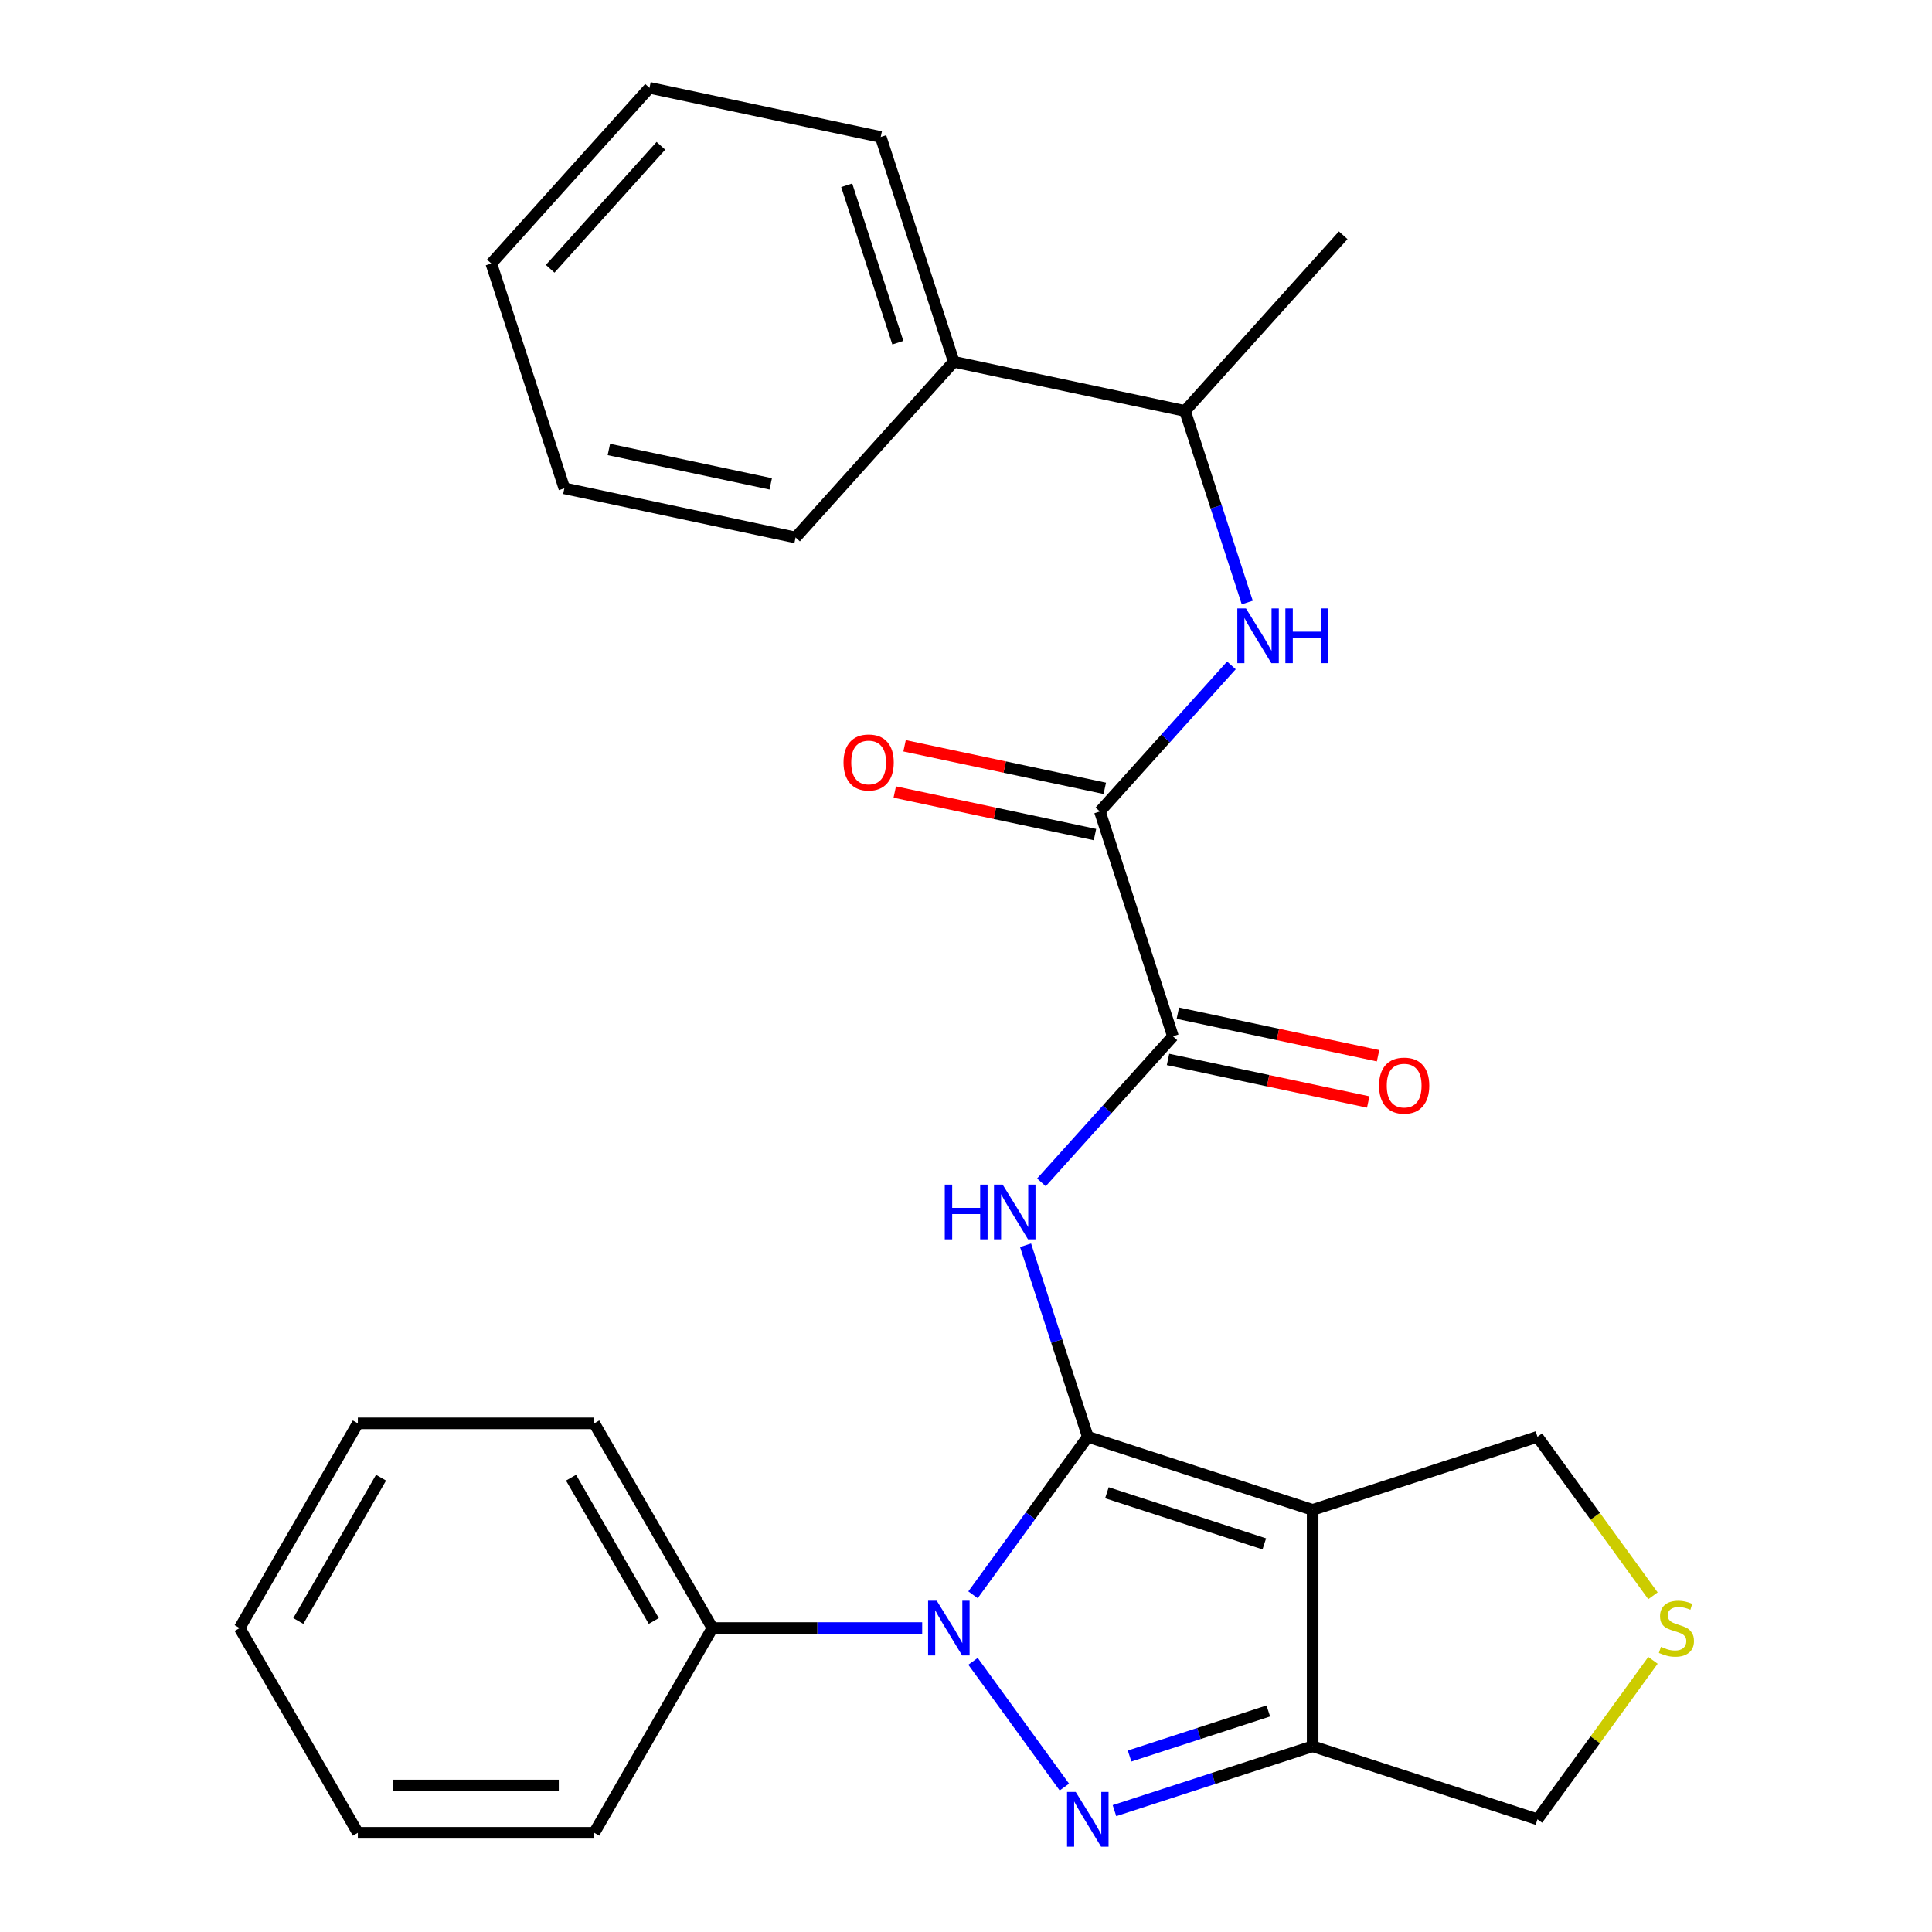 <?xml version='1.0' encoding='iso-8859-1'?>
<svg version='1.1' baseProfile='full'
              xmlns='http://www.w3.org/2000/svg'
                      xmlns:rdkit='http://www.rdkit.org/xml'
                      xmlns:xlink='http://www.w3.org/1999/xlink'
                  xml:space='preserve'
width='1000px' height='1000px' viewBox='0 0 1000 1000'>
<!-- END OF HEADER -->
<rect style='opacity:1.0;fill:#FFFFFF;stroke:none' width='1000' height='1000' x='0' y='0'> </rect>
<path class='bond-0' d='M 563.043,743.689 L 533.337,784.576' style='fill:none;fill-rule:evenodd;stroke:#000000;stroke-width:6px;stroke-linecap:butt;stroke-linejoin:miter;stroke-opacity:1' />
<path class='bond-0' d='M 533.337,784.576 L 503.631,825.463' style='fill:none;fill-rule:evenodd;stroke:#0000FF;stroke-width:6px;stroke-linecap:butt;stroke-linejoin:miter;stroke-opacity:1' />
<path class='bond-2' d='M 563.043,743.689 L 679.415,781.501' style='fill:none;fill-rule:evenodd;stroke:#000000;stroke-width:6px;stroke-linecap:butt;stroke-linejoin:miter;stroke-opacity:1' />
<path class='bond-2' d='M 572.936,772.635 L 654.397,799.104' style='fill:none;fill-rule:evenodd;stroke:#000000;stroke-width:6px;stroke-linecap:butt;stroke-linejoin:miter;stroke-opacity:1' />
<path class='bond-3' d='M 563.043,743.689 L 546.934,694.113' style='fill:none;fill-rule:evenodd;stroke:#000000;stroke-width:6px;stroke-linecap:butt;stroke-linejoin:miter;stroke-opacity:1' />
<path class='bond-3' d='M 546.934,694.113 L 530.826,644.536' style='fill:none;fill-rule:evenodd;stroke:#0000FF;stroke-width:6px;stroke-linecap:butt;stroke-linejoin:miter;stroke-opacity:1' />
<path class='bond-1' d='M 503.631,859.901 L 550.919,924.987' style='fill:none;fill-rule:evenodd;stroke:#0000FF;stroke-width:6px;stroke-linecap:butt;stroke-linejoin:miter;stroke-opacity:1' />
<path class='bond-9' d='M 477.321,842.682 L 423.04,842.682' style='fill:none;fill-rule:evenodd;stroke:#0000FF;stroke-width:6px;stroke-linecap:butt;stroke-linejoin:miter;stroke-opacity:1' />
<path class='bond-9' d='M 423.04,842.682 L 368.759,842.682' style='fill:none;fill-rule:evenodd;stroke:#000000;stroke-width:6px;stroke-linecap:butt;stroke-linejoin:miter;stroke-opacity:1' />
<path class='bond-27' d='M 576.842,937.19 L 628.128,920.526' style='fill:none;fill-rule:evenodd;stroke:#0000FF;stroke-width:6px;stroke-linecap:butt;stroke-linejoin:miter;stroke-opacity:1' />
<path class='bond-27' d='M 628.128,920.526 L 679.415,903.862' style='fill:none;fill-rule:evenodd;stroke:#000000;stroke-width:6px;stroke-linecap:butt;stroke-linejoin:miter;stroke-opacity:1' />
<path class='bond-27' d='M 584.665,908.917 L 620.566,897.252' style='fill:none;fill-rule:evenodd;stroke:#0000FF;stroke-width:6px;stroke-linecap:butt;stroke-linejoin:miter;stroke-opacity:1' />
<path class='bond-27' d='M 620.566,897.252 L 656.467,885.587' style='fill:none;fill-rule:evenodd;stroke:#000000;stroke-width:6px;stroke-linecap:butt;stroke-linejoin:miter;stroke-opacity:1' />
<path class='bond-4' d='M 679.415,781.501 L 679.415,903.862' style='fill:none;fill-rule:evenodd;stroke:#000000;stroke-width:6px;stroke-linecap:butt;stroke-linejoin:miter;stroke-opacity:1' />
<path class='bond-13' d='M 679.415,781.501 L 795.787,743.689' style='fill:none;fill-rule:evenodd;stroke:#000000;stroke-width:6px;stroke-linecap:butt;stroke-linejoin:miter;stroke-opacity:1' />
<path class='bond-5' d='M 539.03,611.991 L 573.068,574.188' style='fill:none;fill-rule:evenodd;stroke:#0000FF;stroke-width:6px;stroke-linecap:butt;stroke-linejoin:miter;stroke-opacity:1' />
<path class='bond-5' d='M 573.068,574.188 L 607.106,536.385' style='fill:none;fill-rule:evenodd;stroke:#000000;stroke-width:6px;stroke-linecap:butt;stroke-linejoin:miter;stroke-opacity:1' />
<path class='bond-14' d='M 679.415,903.862 L 795.787,941.674' style='fill:none;fill-rule:evenodd;stroke:#000000;stroke-width:6px;stroke-linecap:butt;stroke-linejoin:miter;stroke-opacity:1' />
<path class='bond-6' d='M 607.106,536.385 L 569.295,420.012' style='fill:none;fill-rule:evenodd;stroke:#000000;stroke-width:6px;stroke-linecap:butt;stroke-linejoin:miter;stroke-opacity:1' />
<path class='bond-11' d='M 604.562,548.353 L 656.377,559.367' style='fill:none;fill-rule:evenodd;stroke:#000000;stroke-width:6px;stroke-linecap:butt;stroke-linejoin:miter;stroke-opacity:1' />
<path class='bond-11' d='M 656.377,559.367 L 708.191,570.38' style='fill:none;fill-rule:evenodd;stroke:#FF0000;stroke-width:6px;stroke-linecap:butt;stroke-linejoin:miter;stroke-opacity:1' />
<path class='bond-11' d='M 609.65,524.416 L 661.465,535.429' style='fill:none;fill-rule:evenodd;stroke:#000000;stroke-width:6px;stroke-linecap:butt;stroke-linejoin:miter;stroke-opacity:1' />
<path class='bond-11' d='M 661.465,535.429 L 713.279,546.443' style='fill:none;fill-rule:evenodd;stroke:#FF0000;stroke-width:6px;stroke-linecap:butt;stroke-linejoin:miter;stroke-opacity:1' />
<path class='bond-7' d='M 569.295,420.012 L 603.333,382.209' style='fill:none;fill-rule:evenodd;stroke:#000000;stroke-width:6px;stroke-linecap:butt;stroke-linejoin:miter;stroke-opacity:1' />
<path class='bond-7' d='M 603.333,382.209 L 637.371,344.405' style='fill:none;fill-rule:evenodd;stroke:#0000FF;stroke-width:6px;stroke-linecap:butt;stroke-linejoin:miter;stroke-opacity:1' />
<path class='bond-12' d='M 571.839,408.043 L 520.025,397.03' style='fill:none;fill-rule:evenodd;stroke:#000000;stroke-width:6px;stroke-linecap:butt;stroke-linejoin:miter;stroke-opacity:1' />
<path class='bond-12' d='M 520.025,397.03 L 468.21,386.017' style='fill:none;fill-rule:evenodd;stroke:#FF0000;stroke-width:6px;stroke-linecap:butt;stroke-linejoin:miter;stroke-opacity:1' />
<path class='bond-12' d='M 566.751,431.981 L 514.937,420.968' style='fill:none;fill-rule:evenodd;stroke:#000000;stroke-width:6px;stroke-linecap:butt;stroke-linejoin:miter;stroke-opacity:1' />
<path class='bond-12' d='M 514.937,420.968 L 463.122,409.954' style='fill:none;fill-rule:evenodd;stroke:#FF0000;stroke-width:6px;stroke-linecap:butt;stroke-linejoin:miter;stroke-opacity:1' />
<path class='bond-10' d='M 645.576,311.861 L 629.467,262.284' style='fill:none;fill-rule:evenodd;stroke:#0000FF;stroke-width:6px;stroke-linecap:butt;stroke-linejoin:miter;stroke-opacity:1' />
<path class='bond-10' d='M 629.467,262.284 L 613.359,212.708' style='fill:none;fill-rule:evenodd;stroke:#000000;stroke-width:6px;stroke-linecap:butt;stroke-linejoin:miter;stroke-opacity:1' />
<path class='bond-8' d='M 855.571,825.974 L 825.679,784.831' style='fill:none;fill-rule:evenodd;stroke:#CCCC00;stroke-width:6px;stroke-linecap:butt;stroke-linejoin:miter;stroke-opacity:1' />
<path class='bond-8' d='M 825.679,784.831 L 795.787,743.689' style='fill:none;fill-rule:evenodd;stroke:#000000;stroke-width:6px;stroke-linecap:butt;stroke-linejoin:miter;stroke-opacity:1' />
<path class='bond-28' d='M 855.571,859.39 L 825.679,900.532' style='fill:none;fill-rule:evenodd;stroke:#CCCC00;stroke-width:6px;stroke-linecap:butt;stroke-linejoin:miter;stroke-opacity:1' />
<path class='bond-28' d='M 825.679,900.532 L 795.787,941.674' style='fill:none;fill-rule:evenodd;stroke:#000000;stroke-width:6px;stroke-linecap:butt;stroke-linejoin:miter;stroke-opacity:1' />
<path class='bond-17' d='M 368.759,842.682 L 307.579,736.714' style='fill:none;fill-rule:evenodd;stroke:#000000;stroke-width:6px;stroke-linecap:butt;stroke-linejoin:miter;stroke-opacity:1' />
<path class='bond-17' d='M 338.388,839.023 L 295.562,764.845' style='fill:none;fill-rule:evenodd;stroke:#000000;stroke-width:6px;stroke-linecap:butt;stroke-linejoin:miter;stroke-opacity:1' />
<path class='bond-18' d='M 368.759,842.682 L 307.579,948.65' style='fill:none;fill-rule:evenodd;stroke:#000000;stroke-width:6px;stroke-linecap:butt;stroke-linejoin:miter;stroke-opacity:1' />
<path class='bond-15' d='M 613.359,212.708 L 493.671,187.267' style='fill:none;fill-rule:evenodd;stroke:#000000;stroke-width:6px;stroke-linecap:butt;stroke-linejoin:miter;stroke-opacity:1' />
<path class='bond-16' d='M 613.359,212.708 L 695.234,121.776' style='fill:none;fill-rule:evenodd;stroke:#000000;stroke-width:6px;stroke-linecap:butt;stroke-linejoin:miter;stroke-opacity:1' />
<path class='bond-19' d='M 493.671,187.267 L 455.86,70.895' style='fill:none;fill-rule:evenodd;stroke:#000000;stroke-width:6px;stroke-linecap:butt;stroke-linejoin:miter;stroke-opacity:1' />
<path class='bond-19' d='M 464.725,177.374 L 438.257,95.913' style='fill:none;fill-rule:evenodd;stroke:#000000;stroke-width:6px;stroke-linecap:butt;stroke-linejoin:miter;stroke-opacity:1' />
<path class='bond-20' d='M 493.671,187.267 L 411.796,278.199' style='fill:none;fill-rule:evenodd;stroke:#000000;stroke-width:6px;stroke-linecap:butt;stroke-linejoin:miter;stroke-opacity:1' />
<path class='bond-22' d='M 307.579,736.714 L 185.217,736.714' style='fill:none;fill-rule:evenodd;stroke:#000000;stroke-width:6px;stroke-linecap:butt;stroke-linejoin:miter;stroke-opacity:1' />
<path class='bond-21' d='M 307.579,948.65 L 185.217,948.65' style='fill:none;fill-rule:evenodd;stroke:#000000;stroke-width:6px;stroke-linecap:butt;stroke-linejoin:miter;stroke-opacity:1' />
<path class='bond-21' d='M 289.224,924.177 L 203.571,924.177' style='fill:none;fill-rule:evenodd;stroke:#000000;stroke-width:6px;stroke-linecap:butt;stroke-linejoin:miter;stroke-opacity:1' />
<path class='bond-23' d='M 455.86,70.895 L 336.172,45.455' style='fill:none;fill-rule:evenodd;stroke:#000000;stroke-width:6px;stroke-linecap:butt;stroke-linejoin:miter;stroke-opacity:1' />
<path class='bond-24' d='M 411.796,278.199 L 292.108,252.759' style='fill:none;fill-rule:evenodd;stroke:#000000;stroke-width:6px;stroke-linecap:butt;stroke-linejoin:miter;stroke-opacity:1' />
<path class='bond-24' d='M 398.931,250.446 L 315.15,232.638' style='fill:none;fill-rule:evenodd;stroke:#000000;stroke-width:6px;stroke-linecap:butt;stroke-linejoin:miter;stroke-opacity:1' />
<path class='bond-25' d='M 185.217,948.65 L 124.037,842.682' style='fill:none;fill-rule:evenodd;stroke:#000000;stroke-width:6px;stroke-linecap:butt;stroke-linejoin:miter;stroke-opacity:1' />
<path class='bond-29' d='M 185.217,736.714 L 124.037,842.682' style='fill:none;fill-rule:evenodd;stroke:#000000;stroke-width:6px;stroke-linecap:butt;stroke-linejoin:miter;stroke-opacity:1' />
<path class='bond-29' d='M 197.234,764.845 L 154.407,839.023' style='fill:none;fill-rule:evenodd;stroke:#000000;stroke-width:6px;stroke-linecap:butt;stroke-linejoin:miter;stroke-opacity:1' />
<path class='bond-30' d='M 336.172,45.455 L 254.297,136.387' style='fill:none;fill-rule:evenodd;stroke:#000000;stroke-width:6px;stroke-linecap:butt;stroke-linejoin:miter;stroke-opacity:1' />
<path class='bond-30' d='M 342.077,75.469 L 284.764,139.122' style='fill:none;fill-rule:evenodd;stroke:#000000;stroke-width:6px;stroke-linecap:butt;stroke-linejoin:miter;stroke-opacity:1' />
<path class='bond-26' d='M 292.108,252.759 L 254.297,136.387' style='fill:none;fill-rule:evenodd;stroke:#000000;stroke-width:6px;stroke-linecap:butt;stroke-linejoin:miter;stroke-opacity:1' />
<path  class='atom-1' d='M 484.86 828.522
L 494.14 843.522
Q 495.06 845.002, 496.54 847.682
Q 498.02 850.362, 498.1 850.522
L 498.1 828.522
L 501.86 828.522
L 501.86 856.842
L 497.98 856.842
L 488.02 840.442
Q 486.86 838.522, 485.62 836.322
Q 484.42 834.122, 484.06 833.442
L 484.06 856.842
L 480.38 856.842
L 480.38 828.522
L 484.86 828.522
' fill='#0000FF'/>
<path  class='atom-2' d='M 556.783 927.514
L 566.063 942.514
Q 566.983 943.994, 568.463 946.674
Q 569.943 949.354, 570.023 949.514
L 570.023 927.514
L 573.783 927.514
L 573.783 955.834
L 569.903 955.834
L 559.943 939.434
Q 558.783 937.514, 557.543 935.314
Q 556.343 933.114, 555.983 932.434
L 555.983 955.834
L 552.303 955.834
L 552.303 927.514
L 556.783 927.514
' fill='#0000FF'/>
<path  class='atom-4' d='M 489.011 613.157
L 492.851 613.157
L 492.851 625.197
L 507.331 625.197
L 507.331 613.157
L 511.171 613.157
L 511.171 641.477
L 507.331 641.477
L 507.331 628.397
L 492.851 628.397
L 492.851 641.477
L 489.011 641.477
L 489.011 613.157
' fill='#0000FF'/>
<path  class='atom-4' d='M 518.971 613.157
L 528.251 628.157
Q 529.171 629.637, 530.651 632.317
Q 532.131 634.997, 532.211 635.157
L 532.211 613.157
L 535.971 613.157
L 535.971 641.477
L 532.091 641.477
L 522.131 625.077
Q 520.971 623.157, 519.731 620.957
Q 518.531 618.757, 518.171 618.077
L 518.171 641.477
L 514.491 641.477
L 514.491 613.157
L 518.971 613.157
' fill='#0000FF'/>
<path  class='atom-8' d='M 644.91 314.92
L 654.19 329.92
Q 655.11 331.4, 656.59 334.08
Q 658.07 336.76, 658.15 336.92
L 658.15 314.92
L 661.91 314.92
L 661.91 343.24
L 658.03 343.24
L 648.07 326.84
Q 646.91 324.92, 645.67 322.72
Q 644.47 320.52, 644.11 319.84
L 644.11 343.24
L 640.43 343.24
L 640.43 314.92
L 644.91 314.92
' fill='#0000FF'/>
<path  class='atom-8' d='M 665.31 314.92
L 669.15 314.92
L 669.15 326.96
L 683.63 326.96
L 683.63 314.92
L 687.47 314.92
L 687.47 343.24
L 683.63 343.24
L 683.63 330.16
L 669.15 330.16
L 669.15 343.24
L 665.31 343.24
L 665.31 314.92
' fill='#0000FF'/>
<path  class='atom-9' d='M 859.71 852.402
Q 860.03 852.522, 861.35 853.082
Q 862.67 853.642, 864.11 854.002
Q 865.59 854.322, 867.03 854.322
Q 869.71 854.322, 871.27 853.042
Q 872.83 851.722, 872.83 849.442
Q 872.83 847.882, 872.03 846.922
Q 871.27 845.962, 870.07 845.442
Q 868.87 844.922, 866.87 844.322
Q 864.35 843.562, 862.83 842.842
Q 861.35 842.122, 860.27 840.602
Q 859.23 839.082, 859.23 836.522
Q 859.23 832.962, 861.63 830.762
Q 864.07 828.562, 868.87 828.562
Q 872.15 828.562, 875.87 830.122
L 874.95 833.202
Q 871.55 831.802, 868.99 831.802
Q 866.23 831.802, 864.71 832.962
Q 863.19 834.082, 863.23 836.042
Q 863.23 837.562, 863.99 838.482
Q 864.79 839.402, 865.91 839.922
Q 867.07 840.442, 868.99 841.042
Q 871.55 841.842, 873.07 842.642
Q 874.59 843.442, 875.67 845.082
Q 876.79 846.682, 876.79 849.442
Q 876.79 853.362, 874.15 855.482
Q 871.55 857.562, 867.19 857.562
Q 864.67 857.562, 862.75 857.002
Q 860.87 856.482, 858.63 855.562
L 859.71 852.402
' fill='#CCCC00'/>
<path  class='atom-12' d='M 713.794 561.905
Q 713.794 555.105, 717.154 551.305
Q 720.514 547.505, 726.794 547.505
Q 733.074 547.505, 736.434 551.305
Q 739.794 555.105, 739.794 561.905
Q 739.794 568.785, 736.394 572.705
Q 732.994 576.585, 726.794 576.585
Q 720.554 576.585, 717.154 572.705
Q 713.794 568.825, 713.794 561.905
M 726.794 573.385
Q 731.114 573.385, 733.434 570.505
Q 735.794 567.585, 735.794 561.905
Q 735.794 556.345, 733.434 553.545
Q 731.114 550.705, 726.794 550.705
Q 722.474 550.705, 720.114 553.505
Q 717.794 556.305, 717.794 561.905
Q 717.794 567.625, 720.114 570.505
Q 722.474 573.385, 726.794 573.385
' fill='#FF0000'/>
<path  class='atom-13' d='M 436.607 394.652
Q 436.607 387.852, 439.967 384.052
Q 443.327 380.252, 449.607 380.252
Q 455.887 380.252, 459.247 384.052
Q 462.607 387.852, 462.607 394.652
Q 462.607 401.532, 459.207 405.452
Q 455.807 409.332, 449.607 409.332
Q 443.367 409.332, 439.967 405.452
Q 436.607 401.572, 436.607 394.652
M 449.607 406.132
Q 453.927 406.132, 456.247 403.252
Q 458.607 400.332, 458.607 394.652
Q 458.607 389.092, 456.247 386.292
Q 453.927 383.452, 449.607 383.452
Q 445.287 383.452, 442.927 386.252
Q 440.607 389.052, 440.607 394.652
Q 440.607 400.372, 442.927 403.252
Q 445.287 406.132, 449.607 406.132
' fill='#FF0000'/>
</svg>
